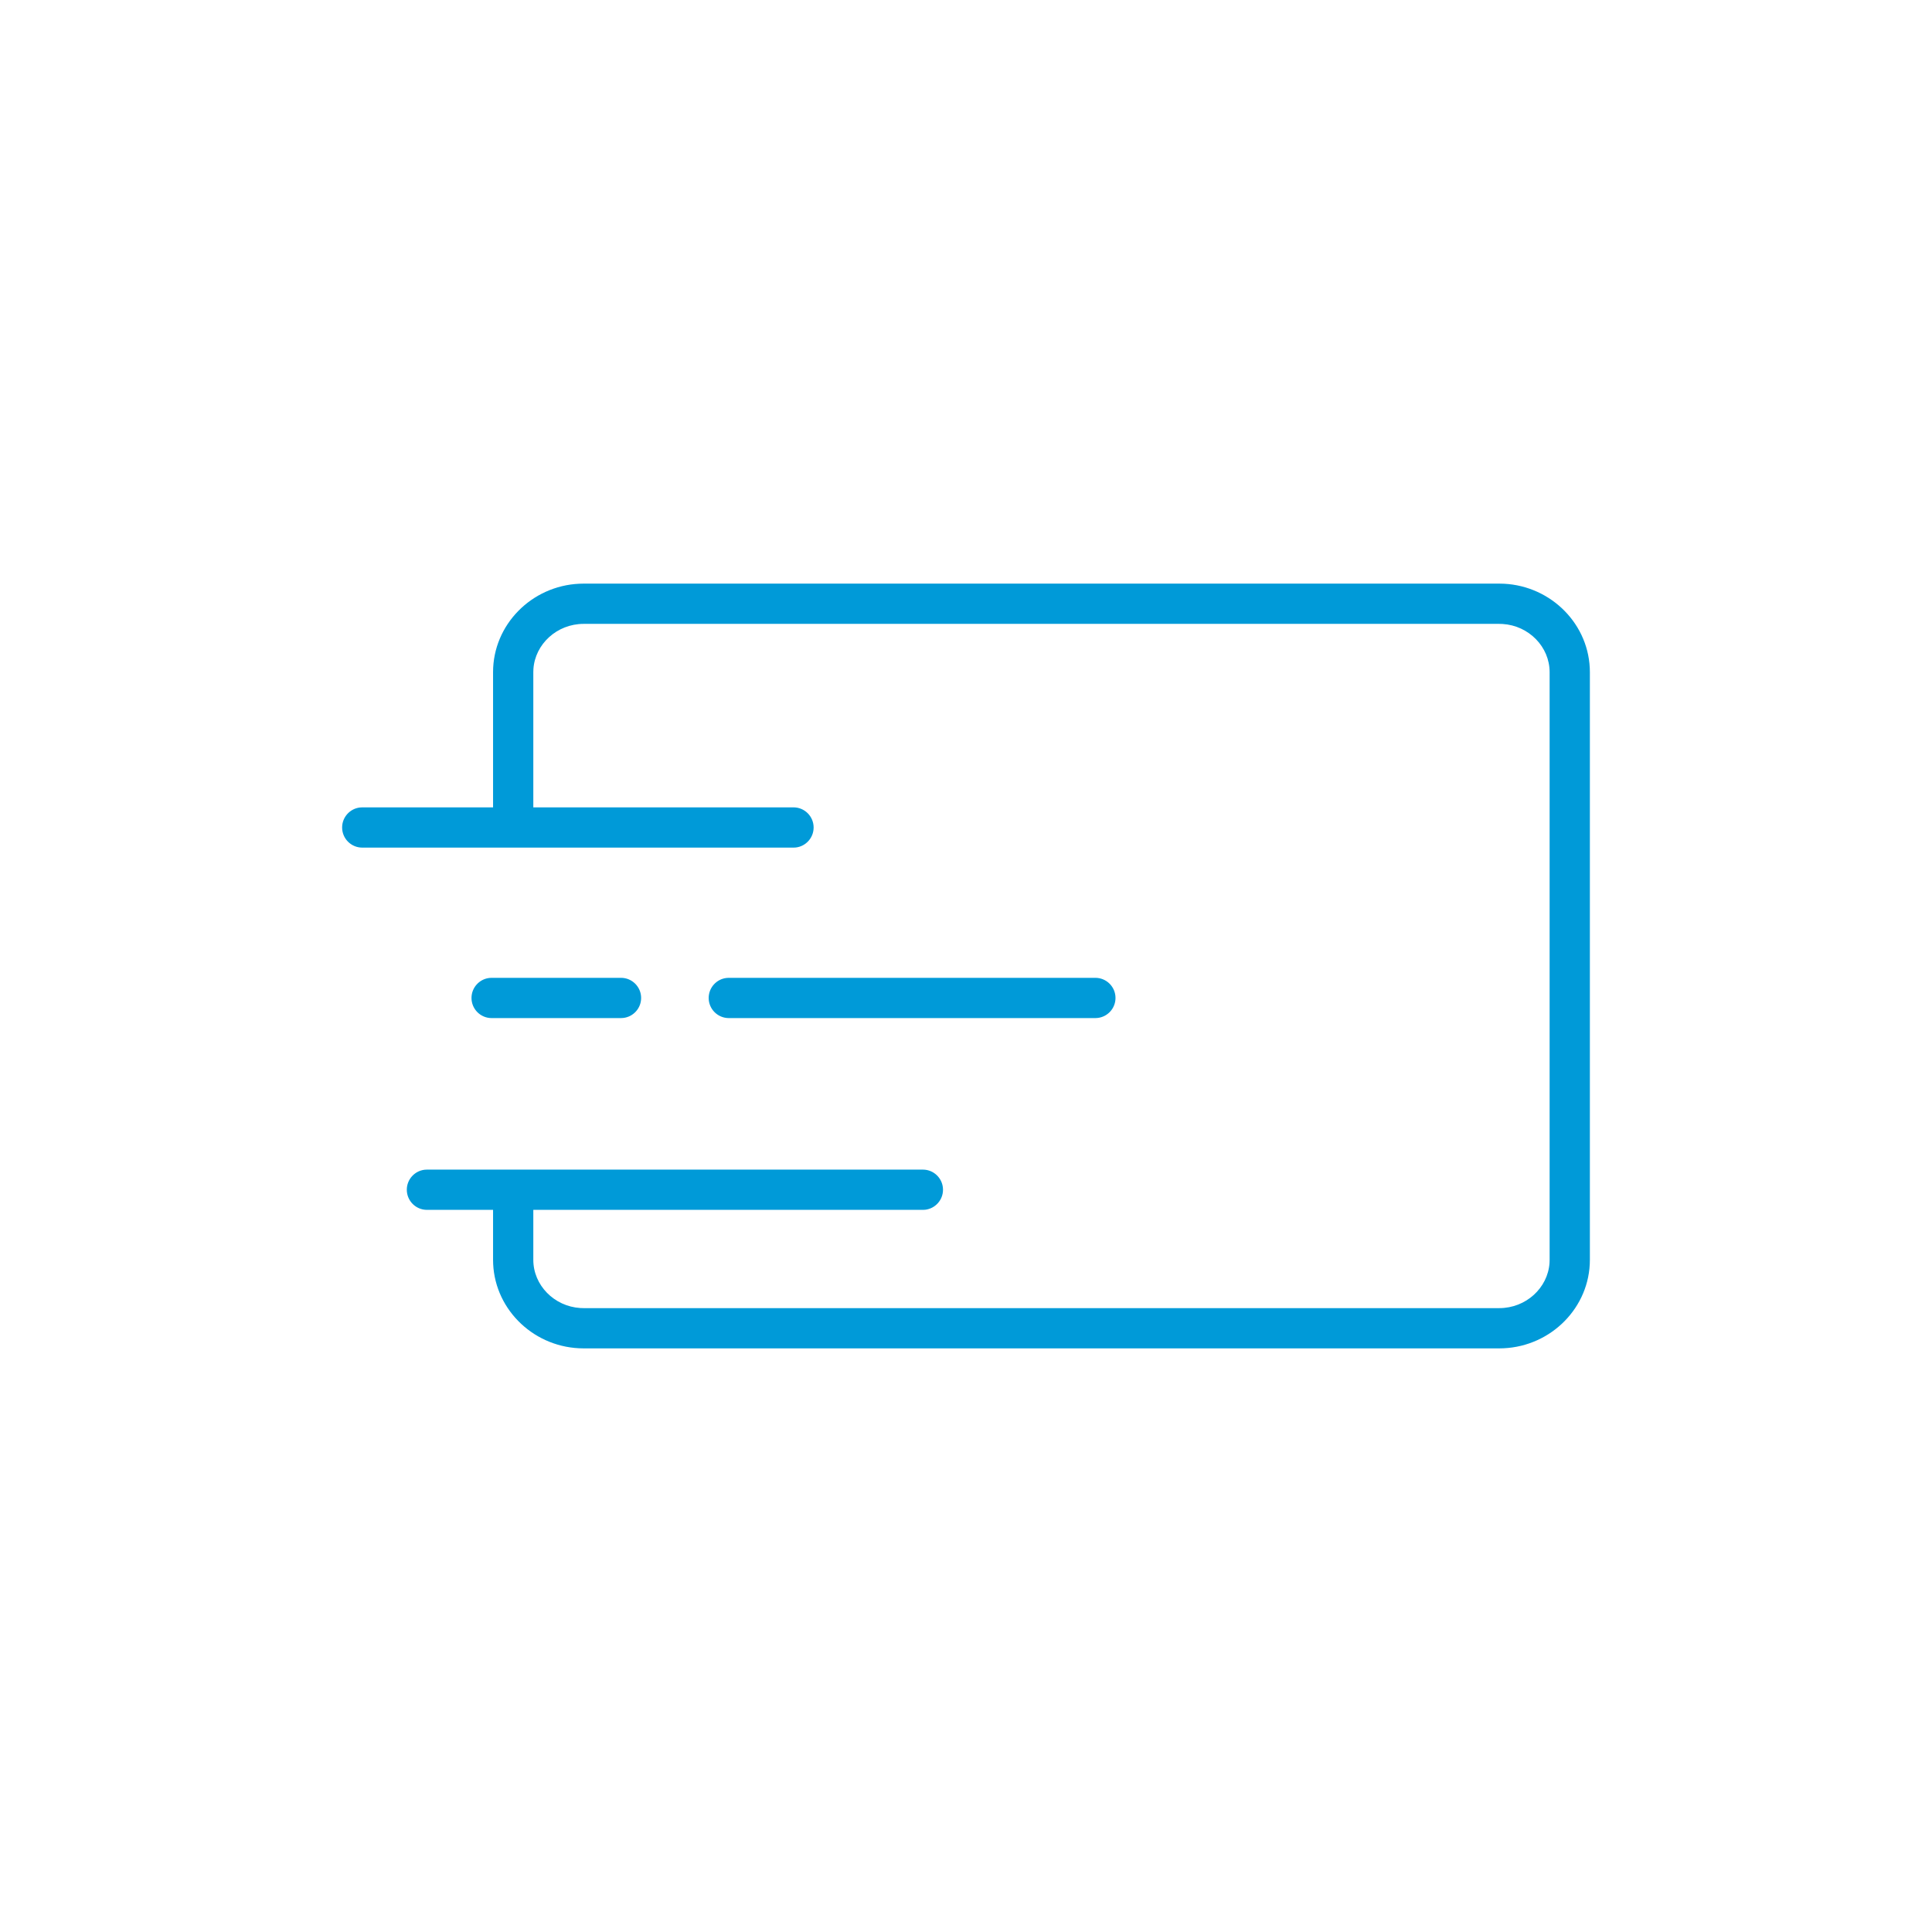 <svg width="288" height="288" viewBox="0 0 288 288" fill="none" xmlns="http://www.w3.org/2000/svg">
<g id="Icons/Content-Icons/Color/Large/PagoInmediato">
<g id="Group 15">
<g id="Group 14">
<path id="Combined Shape" d="M223.503 87C230.702 87 236.651 92.58 236.985 99.577L237 100.195V187.805C236.999 194.881 231.257 200.66 224.136 200.985L223.503 201H86.997C79.798 201 73.849 195.42 73.515 188.423L73.5 187.805V180.352H63.642C61.985 180.351 60.642 179.008 60.642 177.352C60.642 175.814 61.801 174.545 63.293 174.372L63.642 174.352H137.572C139.228 174.352 140.572 175.696 140.572 177.352C140.572 178.89 139.413 180.161 137.921 180.334L137.572 180.352H79.5V187.805C79.501 191.578 82.599 194.739 86.505 194.985L86.997 195H223.503C227.473 195 230.731 191.99 230.985 188.271L231 187.805V100.195C230.999 96.422 227.901 93.261 223.995 93.015L223.503 93H86.997C83.027 93 79.769 96.01 79.515 99.73L79.5 100.195V120.352H118.286C119.942 120.352 121.285 121.695 121.286 123.352C121.286 124.89 120.127 126.161 118.635 126.334L118.286 126.352H54C52.343 126.352 51 125.008 51 123.352C51.001 121.814 52.16 120.545 53.651 120.372L54 120.352H73.5V100.195C73.501 93.12 79.243 87.34 86.364 87.015L86.997 87H223.503ZM92.572 145.764C94.228 145.764 95.572 147.108 95.572 148.764C95.572 150.302 94.413 151.57 92.921 151.743L92.572 151.764H73.286C71.629 151.764 70.286 150.421 70.286 148.764C70.287 147.226 71.444 145.958 72.935 145.784L73.286 145.764H92.572ZM163.286 145.764C164.942 145.764 166.286 147.107 166.286 148.764C166.286 150.302 165.127 151.57 163.635 151.743L163.286 151.764H108.642C106.985 151.763 105.642 150.42 105.642 148.764C105.642 147.226 106.801 145.957 108.293 145.784L108.642 145.764H163.286Z" fill="#009AD8"/>
</g>
</g>
</g>
</svg>
